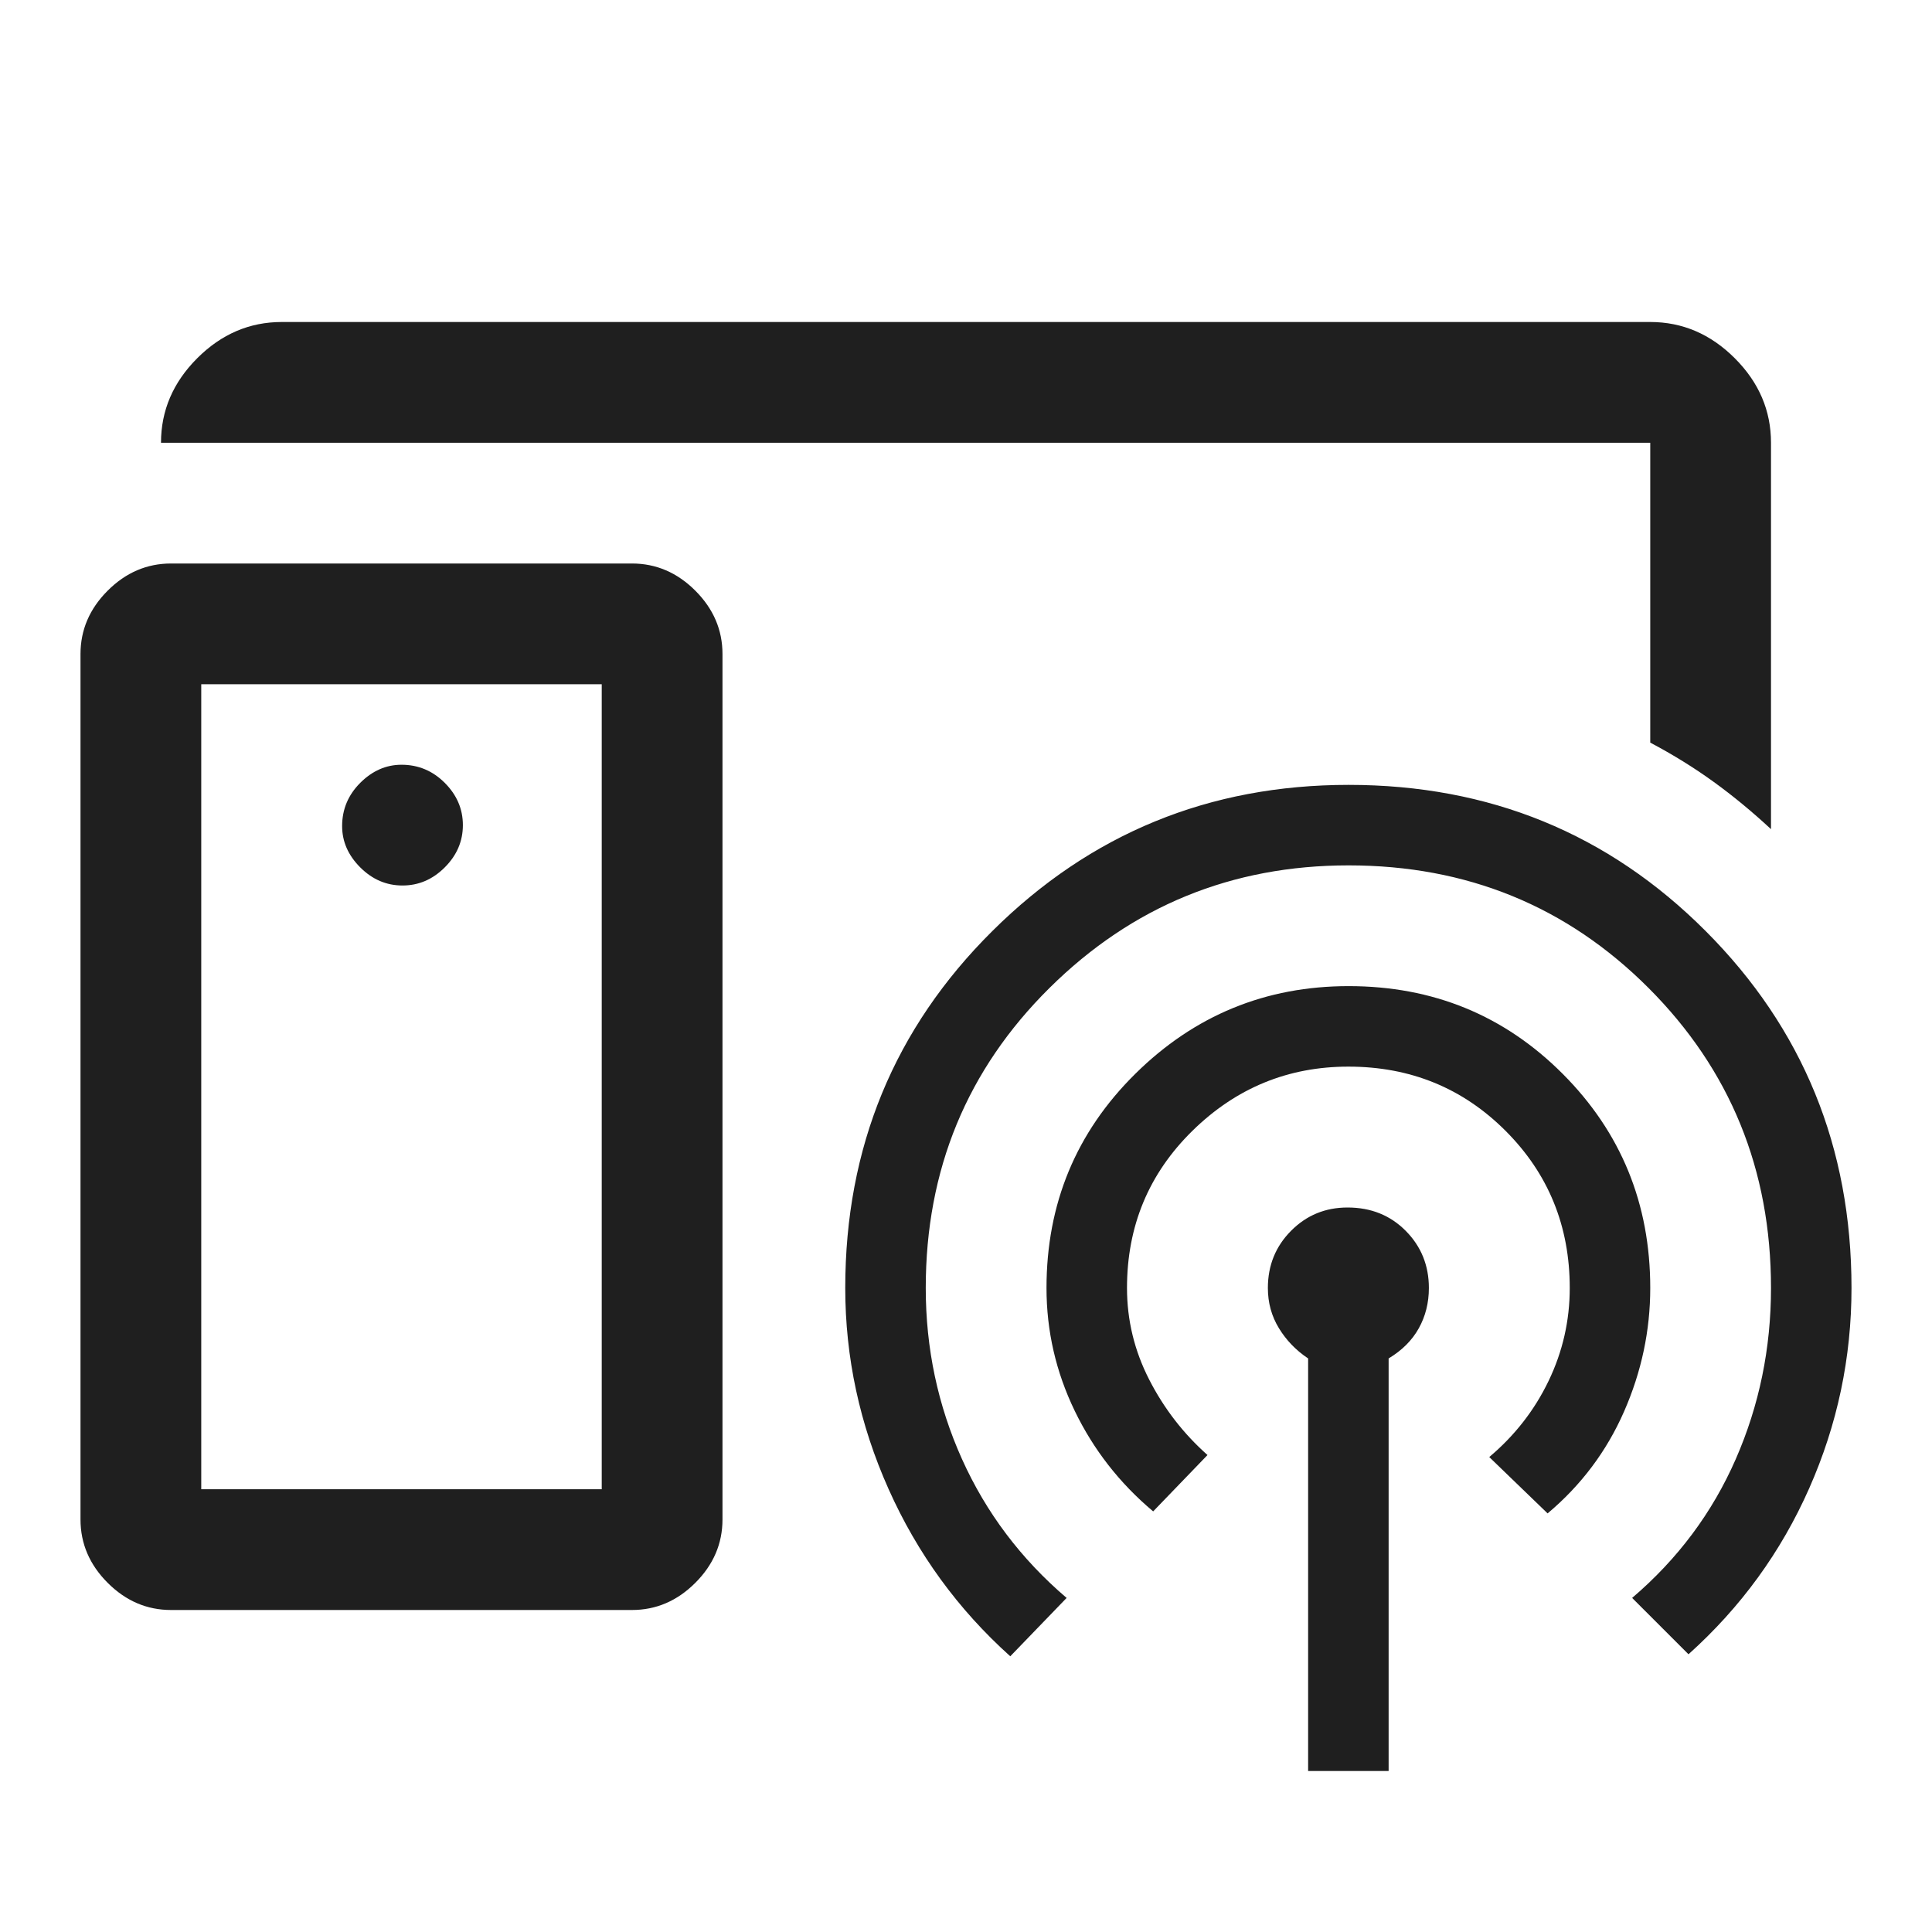 <svg fill="#1f1f1f" width="48px" viewBox="0 -960 960 960" height="48px" xmlns="http://www.w3.org/2000/svg"><path d="M450-502ZM299-220v-400H100v400h199ZM85-160q-18 0-31.5-13.5T40-205v-430q0-18 13.5-31.5T85-680h229q18 0 31.5 13.5T359-635v430q0 18-13.5 31.5T314-160H85Zm115-360q12 0 21-9t9-21q0-12-9-21t-21.48-9Q188-580 179-571t-9 21.48q0 11.52 9 20.52t21 9ZM650-80v-205q-9-6-14.5-15t-5.5-20q0-16.8 11.5-28.4Q653-360 669.59-360q17.41 0 28.91 11.6T710-320q0 11-5 20t-15 15v205h-40Zm-77-129q-25-21-39-50t-14-61q0-62.81 44.1-106.41Q608.2-470 670.13-470q62.87 0 106.37 43.59Q820-382.81 820-320q0 31.7-13 61.35Q794-229 769-208l-29-28q19-16 29.5-37.86Q780-295.71 780-320q0-46.2-31.9-78.1Q716.2-430 670-430q-45 0-77.5 31.9T560-320q0 23.93 11 45.46Q582-253 600-237l-27 28Zm-71 72q-39-35-60.5-83.15Q420-268.3 420-320q0-104.81 73.12-177.4Q566.23-570 670.14-570 775-570 847.5-497.4 920-424.81 920-320q0 52-21 99.5T839-138l-28-28q34-29 51.5-69t17.5-85q0-88.2-60.87-149.1Q758.26-530 670.11-530 583-530 521.5-469.1 460-408.2 460-320q0 45 18 85t52 69l-28 29ZM80-740q0-24 18-42t42-18h680q24 0 42 18t18 42v192q-14-13-28.5-23.5T820-591v-149H80Zm120 320Z"></path></svg>
